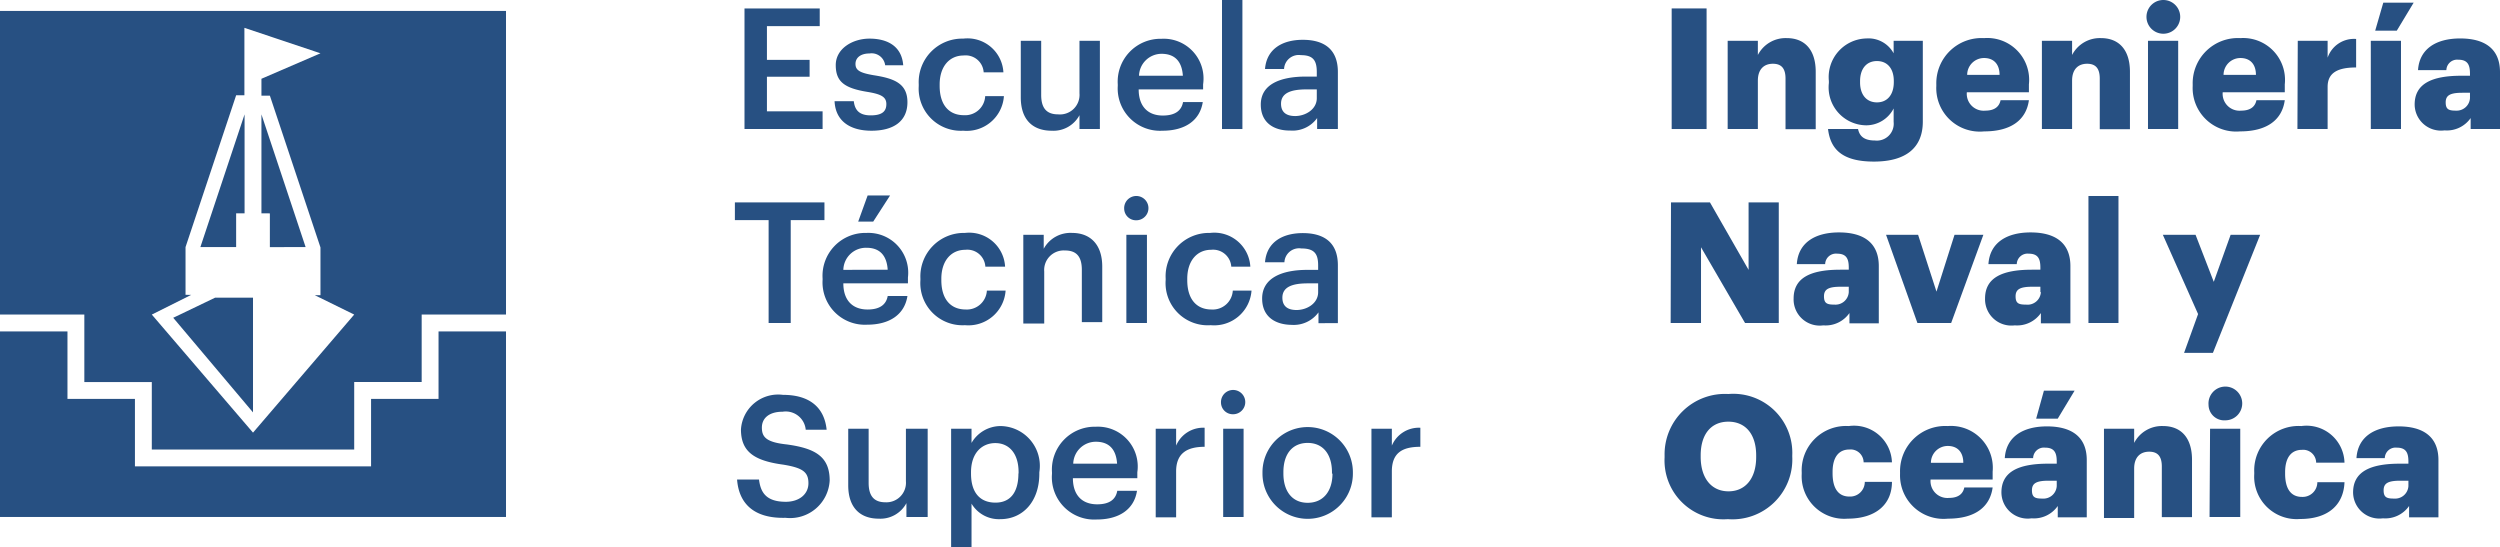 <svg xmlns="http://www.w3.org/2000/svg" viewBox="0 0 148.22 32.43"><defs><style>.cls-1{fill:#275082;}</style></defs><title>ETSINO_1</title><g id="Capa_2" data-name="Capa 2"><g id="Capa_1-2" data-name="Capa 1"><path class="cls-1" d="M18.12,14.65,15.5,6.78v5.87H16v2Zm-6.24,0H14v-2h.5V6.78Zm0,0H14v-2h.5V6.78Zm6.24,0L15.5,6.78v5.87H16v2Zm-6.24,0H14v-2h.5V6.78Zm0,0H14v-2h.5V6.78Zm6.24,0L15.5,6.78v5.87H16v2Zm0,0L15.5,6.78v5.87H16v2Zm-6.24,0H14v-2h.5V6.78Zm0,0H14v-2h.5V6.78Zm6.24,0L15.5,6.78v5.87H16v2Zm0,0L15.5,6.78v5.87H16v2Zm-6.24,0H14v-2h.5V6.78Zm0,0H14v-2h.5V6.78Zm6.24,0L15.5,6.78v5.87H16v2Zm0,0L15.5,6.78v5.87H16v2Zm-6.24,0H14v-2h.5V6.78Zm0,0H14v-2h.5V6.78Zm6.24,0L15.5,6.78v5.87H16v2Zm0,0L15.5,6.78v5.87H16v2Zm-4.12,0v-2h.5V6.78l-2.62,7.87Zm4.12,0L15.5,6.78v5.87H16v2Zm-4.12,0v-2h.5V6.78l-2.62,7.87Zm-2.12,0H14v-2h.5V6.78Zm6.24,0L15.5,6.78v5.87H16v2Zm0,0L15.5,6.78v5.87H16v2Zm-6.24,0H14v-2h.5V6.78Zm0,0H14v-2h.5V6.78Zm6.24,0L15.5,6.78v5.87H16v2Zm0,0L15.5,6.78v5.87H16v2Zm-6.24,0H14v-2h.5V6.78Zm0,0H14v-2h.5V6.78Zm6.24,0L15.5,6.78v5.87H16v2Zm0,0L15.5,6.78v5.87H16v2Zm-6.24,0H14v-2h.5V6.78Zm0,0H14v-2h.5V6.78Zm6.24,0L15.5,6.78v5.87H16v2Zm0,0L15.5,6.78v5.87H16v2Zm-6.24,0H14v-2h.5V6.78Zm0,0H14v-2h.5V6.78Zm6.24,0L15.5,6.78v5.87H16v2Zm-6.24,0H14v-2h.5V6.78Z"/><path class="cls-1" d="M0,.65v18H5v4H9v4H21v-4h4v-4h5V.65Zm15,25-6-7,2.34-1.17H11V14.65l3-9v0h.49v-4L19,3.16,15.5,4.67v1H16v0l3,9v2.83h-.34L21,18.65Z"/><polygon class="cls-1" points="26 19.65 30 19.65 30 30.65 0 30.65 0 19.65 4 19.65 4 23.65 8 23.65 8 27.65 22 27.65 22 23.65 26 23.65 26 19.65"/><polygon class="cls-1" points="15 17.65 15 24.45 10.27 18.84 10.67 18.65 12.75 17.65 15 17.65"/><path class="cls-1" d="M44.14.5H48.6V1.55H45.47v2H48v1H45.47V6.6h3.3V7.65H44.14Z"/><path class="cls-1" d="M49.48,6h1.14c.06.53.33.84,1,.84s.93-.23.93-.67-.34-.59-1.11-.72c-1.38-.22-1.89-.61-1.89-1.59s1-1.57,2-1.57,1.91.4,2,1.58H52.48a.81.81,0,0,0-.93-.7c-.52,0-.83.25-.83.62s.25.53,1.08.67c1.22.19,2,.49,2,1.6S53,7.75,51.67,7.75,49.53,7.13,49.48,6Z"/><path class="cls-1" d="M54.47,5.1V5a2.58,2.58,0,0,1,2.64-2.71,2.13,2.13,0,0,1,2.38,2H58.32a1.07,1.07,0,0,0-1.19-1c-.83,0-1.42.64-1.42,1.72v.08c0,1.14.56,1.74,1.44,1.74A1.19,1.19,0,0,0,58.41,5.7h1.11a2.21,2.21,0,0,1-2.41,2.05A2.5,2.5,0,0,1,54.47,5.1Z"/><path class="cls-1" d="M60.52,5.77V2.42h1.21V5.63c0,.79.33,1.15,1,1.15A1.16,1.16,0,0,0,64,5.53V2.42h1.21V7.65H64V6.83a1.75,1.75,0,0,1-1.65.92C61.29,7.75,60.52,7.16,60.52,5.77Z"/><path class="cls-1" d="M66.27,5.09V5a2.54,2.54,0,0,1,2.59-2.7A2.36,2.36,0,0,1,71.33,5V5.3H67.51c0,1,.54,1.55,1.43,1.55.73,0,1.11-.29,1.2-.8h1.17c-.17,1.1-1.06,1.7-2.39,1.7A2.51,2.51,0,0,1,66.27,5.09Zm3.86-.6c-.06-.9-.52-1.3-1.27-1.3a1.34,1.34,0,0,0-1.33,1.3Z"/><path class="cls-1" d="M72.45,0h1.21V7.65H72.45Z"/><path class="cls-1" d="M74.75,6.2c0-1.22,1.18-1.66,2.68-1.66h.64V4.27c0-.7-.23-1-.94-1a.87.87,0,0,0-1,.82H75c.1-1.22,1.07-1.73,2.24-1.73s2.08.48,2.08,1.91V7.65H78.09V7a1.79,1.79,0,0,1-1.59.74C75.54,7.75,74.75,7.29,74.75,6.2Zm3.32-.38V5.3h-.61c-.92,0-1.51.21-1.51.85,0,.44.24.73.84.73S78.07,6.49,78.07,5.82Z"/><path class="cls-1" d="M45.57,13.05h-2V12h5.31v1.05h-2v6.1H45.57Z"/><path class="cls-1" d="M48.77,16.59v-.08a2.54,2.54,0,0,1,2.6-2.7,2.36,2.36,0,0,1,2.46,2.64v.35H50c0,1,.54,1.55,1.44,1.55.72,0,1.1-.29,1.19-.8h1.17c-.17,1.1-1.06,1.7-2.39,1.7A2.51,2.51,0,0,1,48.77,16.59Zm3.86-.6c-.06-.9-.52-1.3-1.26-1.3A1.34,1.34,0,0,0,50,16Zm-1.19-4.4h1.33l-1,1.55h-.89Z"/><path class="cls-1" d="M54.57,16.6v-.08a2.58,2.58,0,0,1,2.64-2.71,2.13,2.13,0,0,1,2.38,2H58.42a1.07,1.07,0,0,0-1.19-1c-.83,0-1.42.64-1.42,1.72v.08c0,1.14.56,1.74,1.45,1.74a1.19,1.19,0,0,0,1.25-1.12h1.11a2.21,2.21,0,0,1-2.41,2.05A2.5,2.5,0,0,1,54.57,16.6Z"/><path class="cls-1" d="M60.67,13.92h1.21v.83a1.8,1.8,0,0,1,1.69-.94c1,0,1.78.61,1.78,2v3.29H64.14V16c0-.79-.32-1.15-1-1.15a1.16,1.16,0,0,0-1.23,1.25v3.08H60.67Z"/><path class="cls-1" d="M66.65,12.37a.72.72,0,1,1,.72.69A.7.7,0,0,1,66.65,12.37Zm.13,1.55H68v5.23H66.78Z"/><path class="cls-1" d="M69.11,16.6v-.08a2.57,2.57,0,0,1,2.63-2.71,2.14,2.14,0,0,1,2.39,2H73a1.08,1.08,0,0,0-1.2-1c-.82,0-1.41.64-1.41,1.72v.08c0,1.14.56,1.74,1.44,1.74a1.19,1.19,0,0,0,1.26-1.12h1.11a2.22,2.22,0,0,1-2.42,2.05A2.5,2.5,0,0,1,69.11,16.6Z"/><path class="cls-1" d="M74.83,17.7C74.83,16.48,76,16,77.51,16h.64v-.27c0-.7-.24-1-1-1a.87.87,0,0,0-1,.82H75c.1-1.22,1.07-1.73,2.24-1.73s2.08.48,2.08,1.91v3.43H78.17v-.64a1.81,1.81,0,0,1-1.59.74C75.62,19.25,74.83,18.79,74.83,17.7Zm3.32-.38V16.8h-.62c-.91,0-1.5.21-1.5.85,0,.44.24.73.84.73S78.15,18,78.15,17.32Z"/><path class="cls-1" d="M43.7,28.43H45c.09.72.38,1.32,1.59,1.32.78,0,1.34-.44,1.34-1.1s-.33-.91-1.48-1.1c-1.71-.23-2.52-.75-2.52-2.09a2.21,2.21,0,0,1,2.49-2.05c1.53,0,2.45.7,2.59,2.07H47.77a1.19,1.19,0,0,0-1.37-1.07c-.81,0-1.23.39-1.23.94s.24.87,1.48,1c1.67.23,2.54.71,2.54,2.14a2.35,2.35,0,0,1-2.62,2.21C44.62,30.75,43.8,29.78,43.7,28.43Z"/><path class="cls-1" d="M50.29,28.77V25.42H51.5v3.21c0,.79.33,1.15,1,1.15a1.16,1.16,0,0,0,1.21-1.25V25.42H55v5.23H53.74v-.82a1.75,1.75,0,0,1-1.65.92C51.06,30.75,50.29,30.16,50.29,28.77Z"/><path class="cls-1" d="M56.39,25.42H57.6v.84a2,2,0,0,1,1.71-1A2.36,2.36,0,0,1,61.62,28v.08c0,1.68-1,2.7-2.31,2.7a1.89,1.89,0,0,1-1.71-.92v2.6H56.39Zm4,2.65V28c0-1.16-.6-1.73-1.38-1.73s-1.44.57-1.44,1.73v.08c0,1.17.57,1.72,1.45,1.72S60.38,29.19,60.38,28.07Z"/><path class="cls-1" d="M62.37,28.09V28a2.54,2.54,0,0,1,2.6-2.7A2.36,2.36,0,0,1,67.43,28v.35H63.61c0,1,.54,1.55,1.44,1.55.73,0,1.1-.29,1.19-.8h1.17c-.17,1.1-1.06,1.7-2.39,1.7A2.51,2.51,0,0,1,62.37,28.09Zm3.86-.6c-.06-.9-.52-1.3-1.26-1.3a1.34,1.34,0,0,0-1.34,1.3Z"/><path class="cls-1" d="M68.52,25.42h1.21v1a1.74,1.74,0,0,1,1.69-1.06v1.13c-1,0-1.69.35-1.69,1.46v2.72H68.52Z"/><path class="cls-1" d="M72.39,23.87a.72.72,0,1,1,.72.69A.7.7,0,0,1,72.39,23.87Zm.13,1.55h1.21v5.23H72.52Z"/><path class="cls-1" d="M74.85,28.09V28a2.68,2.68,0,1,1,5.36,0v.08a2.68,2.68,0,0,1-5.36,0Zm4.12,0V28c0-1.08-.54-1.74-1.44-1.74s-1.44.65-1.44,1.73v.08c0,1.07.53,1.74,1.44,1.74S79,29.14,79,28.07Z"/><path class="cls-1" d="M81.31,25.42h1.21v1a1.74,1.74,0,0,1,1.69-1.06v1.13c-1.06,0-1.69.35-1.69,1.46v2.72H81.31Z"/><path class="cls-1" d="M99.11.5h2.07V7.65H99.11Z"/><path class="cls-1" d="M102.43,2.42h1.79v.84a1.85,1.85,0,0,1,1.72-1c1,0,1.71.63,1.71,2v3.4h-1.79v-3c0-.59-.23-.88-.75-.88s-.89.32-.89,1V7.65h-1.79Z"/><path class="cls-1" d="M108.38,7.65h1.78c.08.38.31.68,1,.68a1,1,0,0,0,1.11-1.1v-.8a1.83,1.83,0,0,1-1.62,1,2.25,2.25,0,0,1-2.22-2.51V4.8a2.29,2.29,0,0,1,2.22-2.52,1.7,1.7,0,0,1,1.62.88V2.42H114V7.21c0,1.55-1,2.37-2.9,2.37S108.52,8.83,108.38,7.65Zm3.9-2.78V4.8c0-.72-.37-1.18-1-1.18s-1,.47-1,1.19v.08c0,.72.38,1.18,1,1.18S112.28,5.61,112.28,4.87Z"/><path class="cls-1" d="M114.8,5.1V5a2.68,2.68,0,0,1,2.83-2.74A2.48,2.48,0,0,1,120.29,5v.47h-3.68a1,1,0,0,0,1.09,1.09c.59,0,.84-.27.91-.62h1.68c-.16,1.18-1.07,1.85-2.65,1.85A2.58,2.58,0,0,1,114.8,5.1Zm3.75-.66c0-.63-.34-1-.92-1a1,1,0,0,0-1,1Z"/><path class="cls-1" d="M121.06,2.42h1.79v.84a1.85,1.85,0,0,1,1.72-1c1,0,1.71.63,1.71,2v3.4h-1.79v-3c0-.59-.23-.88-.75-.88s-.89.32-.89,1V7.65h-1.79Z"/><path class="cls-1" d="M127.26,1a1,1,0,0,1,2,0,1,1,0,0,1-2,0Zm.09,1.42h1.79V7.65h-1.79Z"/><path class="cls-1" d="M130,5.1V5a2.68,2.68,0,0,1,2.83-2.74A2.48,2.48,0,0,1,135.46,5v.47h-3.68a1,1,0,0,0,1.09,1.09c.59,0,.84-.27.91-.62h1.68c-.16,1.18-1.07,1.85-2.65,1.85A2.58,2.58,0,0,1,130,5.1Zm3.75-.66c0-.63-.34-1-.92-1a1,1,0,0,0-1,1Z"/><path class="cls-1" d="M136.23,2.42H138v1a1.65,1.65,0,0,1,1.69-1.11V4c-1.09,0-1.69.31-1.69,1.15V7.65h-1.79Z"/><path class="cls-1" d="M140.56,2.42h1.79V7.65h-1.79ZM141.3.16h1.8l-1,1.66h-1.28Z"/><path class="cls-1" d="M143.16,6.2c0-1.23,1-1.71,2.78-1.71h.5V4.37c0-.5-.12-.83-.69-.83a.64.64,0,0,0-.71.62h-1.68c.08-1.26,1.07-1.88,2.5-1.88s2.36.59,2.36,2V7.65h-1.74V7a1.72,1.72,0,0,1-1.55.73A1.56,1.56,0,0,1,143.16,6.2Zm3.28-.38V5.5H146c-.72,0-1,.14-1,.57s.2.49.62.49A.79.79,0,0,0,146.44,5.82Z"/><path class="cls-1" d="M99.07,12h2.31l2.29,4V12h1.79v7.15h-2l-2.61-4.49v4.49h-1.8Z"/><path class="cls-1" d="M106.34,17.7c0-1.23,1-1.71,2.77-1.71h.5v-.12c0-.5-.12-.83-.69-.83a.64.64,0,0,0-.71.62h-1.68c.08-1.26,1.07-1.88,2.5-1.88s2.36.59,2.36,2v3.39h-1.74v-.61a1.72,1.72,0,0,1-1.55.73A1.55,1.55,0,0,1,106.34,17.7Zm3.27-.38V17h-.47c-.72,0-1,.14-1,.57s.2.49.62.49A.79.79,0,0,0,109.61,17.32Z"/><path class="cls-1" d="M111.82,13.92h1.9l1.09,3.37,1.07-3.37h1.71l-1.91,5.23h-2Z"/><path class="cls-1" d="M117.69,17.7c0-1.23,1-1.71,2.78-1.71h.5v-.12c0-.5-.12-.83-.69-.83a.64.64,0,0,0-.71.62h-1.68c.08-1.26,1.07-1.88,2.5-1.88s2.36.59,2.36,2v3.39H121v-.61a1.72,1.72,0,0,1-1.55.73A1.56,1.56,0,0,1,117.69,17.7Zm3.28-.38V17h-.47c-.72,0-1,.14-1,.57s.2.49.62.49A.79.79,0,0,0,121,17.32Z"/><path class="cls-1" d="M123.82,11.62h1.78v7.53h-1.78Z"/><path class="cls-1" d="M130.32,18.62l-2.09-4.7h1.94l1.08,2.79,1-2.79H134l-2.8,7h-1.71Z"/><path class="cls-1" d="M98.69,27.12V27a3.58,3.58,0,0,1,3.78-3.64A3.5,3.5,0,0,1,106.26,27v.08a3.55,3.55,0,0,1-3.82,3.7A3.49,3.49,0,0,1,98.69,27.12Zm5.43,0V27c0-1.27-.64-2-1.65-2s-1.64.73-1.64,2v.08c0,1.3.66,2.05,1.65,2.05S104.12,28.38,104.12,27.1Z"/><path class="cls-1" d="M106.82,28.1V28a2.63,2.63,0,0,1,2.79-2.74,2.25,2.25,0,0,1,2.56,2.15h-1.68a.77.77,0,0,0-.84-.76c-.63,0-1,.45-1,1.33v.08c0,.91.35,1.38,1,1.38a.87.87,0,0,0,.91-.87h1.61c0,1.32-.94,2.18-2.63,2.18A2.52,2.52,0,0,1,106.82,28.1Z"/><path class="cls-1" d="M112.65,28.1V28a2.68,2.68,0,0,1,2.83-2.74,2.48,2.48,0,0,1,2.66,2.7v.47h-3.68a1,1,0,0,0,1.09,1.09c.59,0,.84-.27.91-.62h1.68c-.16,1.18-1.07,1.85-2.65,1.85A2.58,2.58,0,0,1,112.65,28.1Zm3.75-.66c0-.63-.34-1-.92-1a1,1,0,0,0-1,1Z"/><path class="cls-1" d="M118.66,29.2c0-1.23,1-1.71,2.78-1.71h.5v-.12c0-.5-.12-.83-.69-.83a.64.64,0,0,0-.71.62h-1.68c.08-1.26,1.07-1.88,2.5-1.88s2.36.59,2.36,2v3.39H122V30a1.72,1.72,0,0,1-1.55.73A1.56,1.56,0,0,1,118.66,29.2Zm3.28-.38V28.5h-.47c-.72,0-1,.14-1,.57s.2.49.62.49A.79.79,0,0,0,121.94,28.82Zm-.76-5.66H123l-1,1.66h-1.28Z"/><path class="cls-1" d="M124.74,25.42h1.79v.84a1.85,1.85,0,0,1,1.72-1c1,0,1.71.63,1.71,2v3.4h-1.79v-3c0-.59-.23-.88-.75-.88s-.89.32-.89,1v2.93h-1.79Z"/><path class="cls-1" d="M130.94,24a1,1,0,1,1,1,.92A.93.93,0,0,1,130.94,24Zm.09,1.42h1.79v5.23H131Z"/><path class="cls-1" d="M133.65,28.1V28a2.63,2.63,0,0,1,2.79-2.74A2.25,2.25,0,0,1,139,27.43h-1.68a.77.77,0,0,0-.84-.76c-.63,0-1,.45-1,1.33v.08c0,.91.35,1.38,1,1.38a.87.87,0,0,0,.91-.87H139c-.05,1.32-.94,2.18-2.63,2.18A2.52,2.52,0,0,1,133.65,28.1Z"/><path class="cls-1" d="M139.51,29.2c0-1.23,1-1.71,2.78-1.71h.5v-.12c0-.5-.12-.83-.69-.83a.64.64,0,0,0-.71.62h-1.68c.08-1.26,1.07-1.88,2.5-1.88s2.36.59,2.36,2v3.39h-1.74V30a1.72,1.72,0,0,1-1.55.73A1.56,1.56,0,0,1,139.51,29.2Zm3.28-.38V28.5h-.47c-.72,0-1,.14-1,.57s.2.49.62.49A.79.79,0,0,0,142.79,28.82Z"/></g></g></svg>